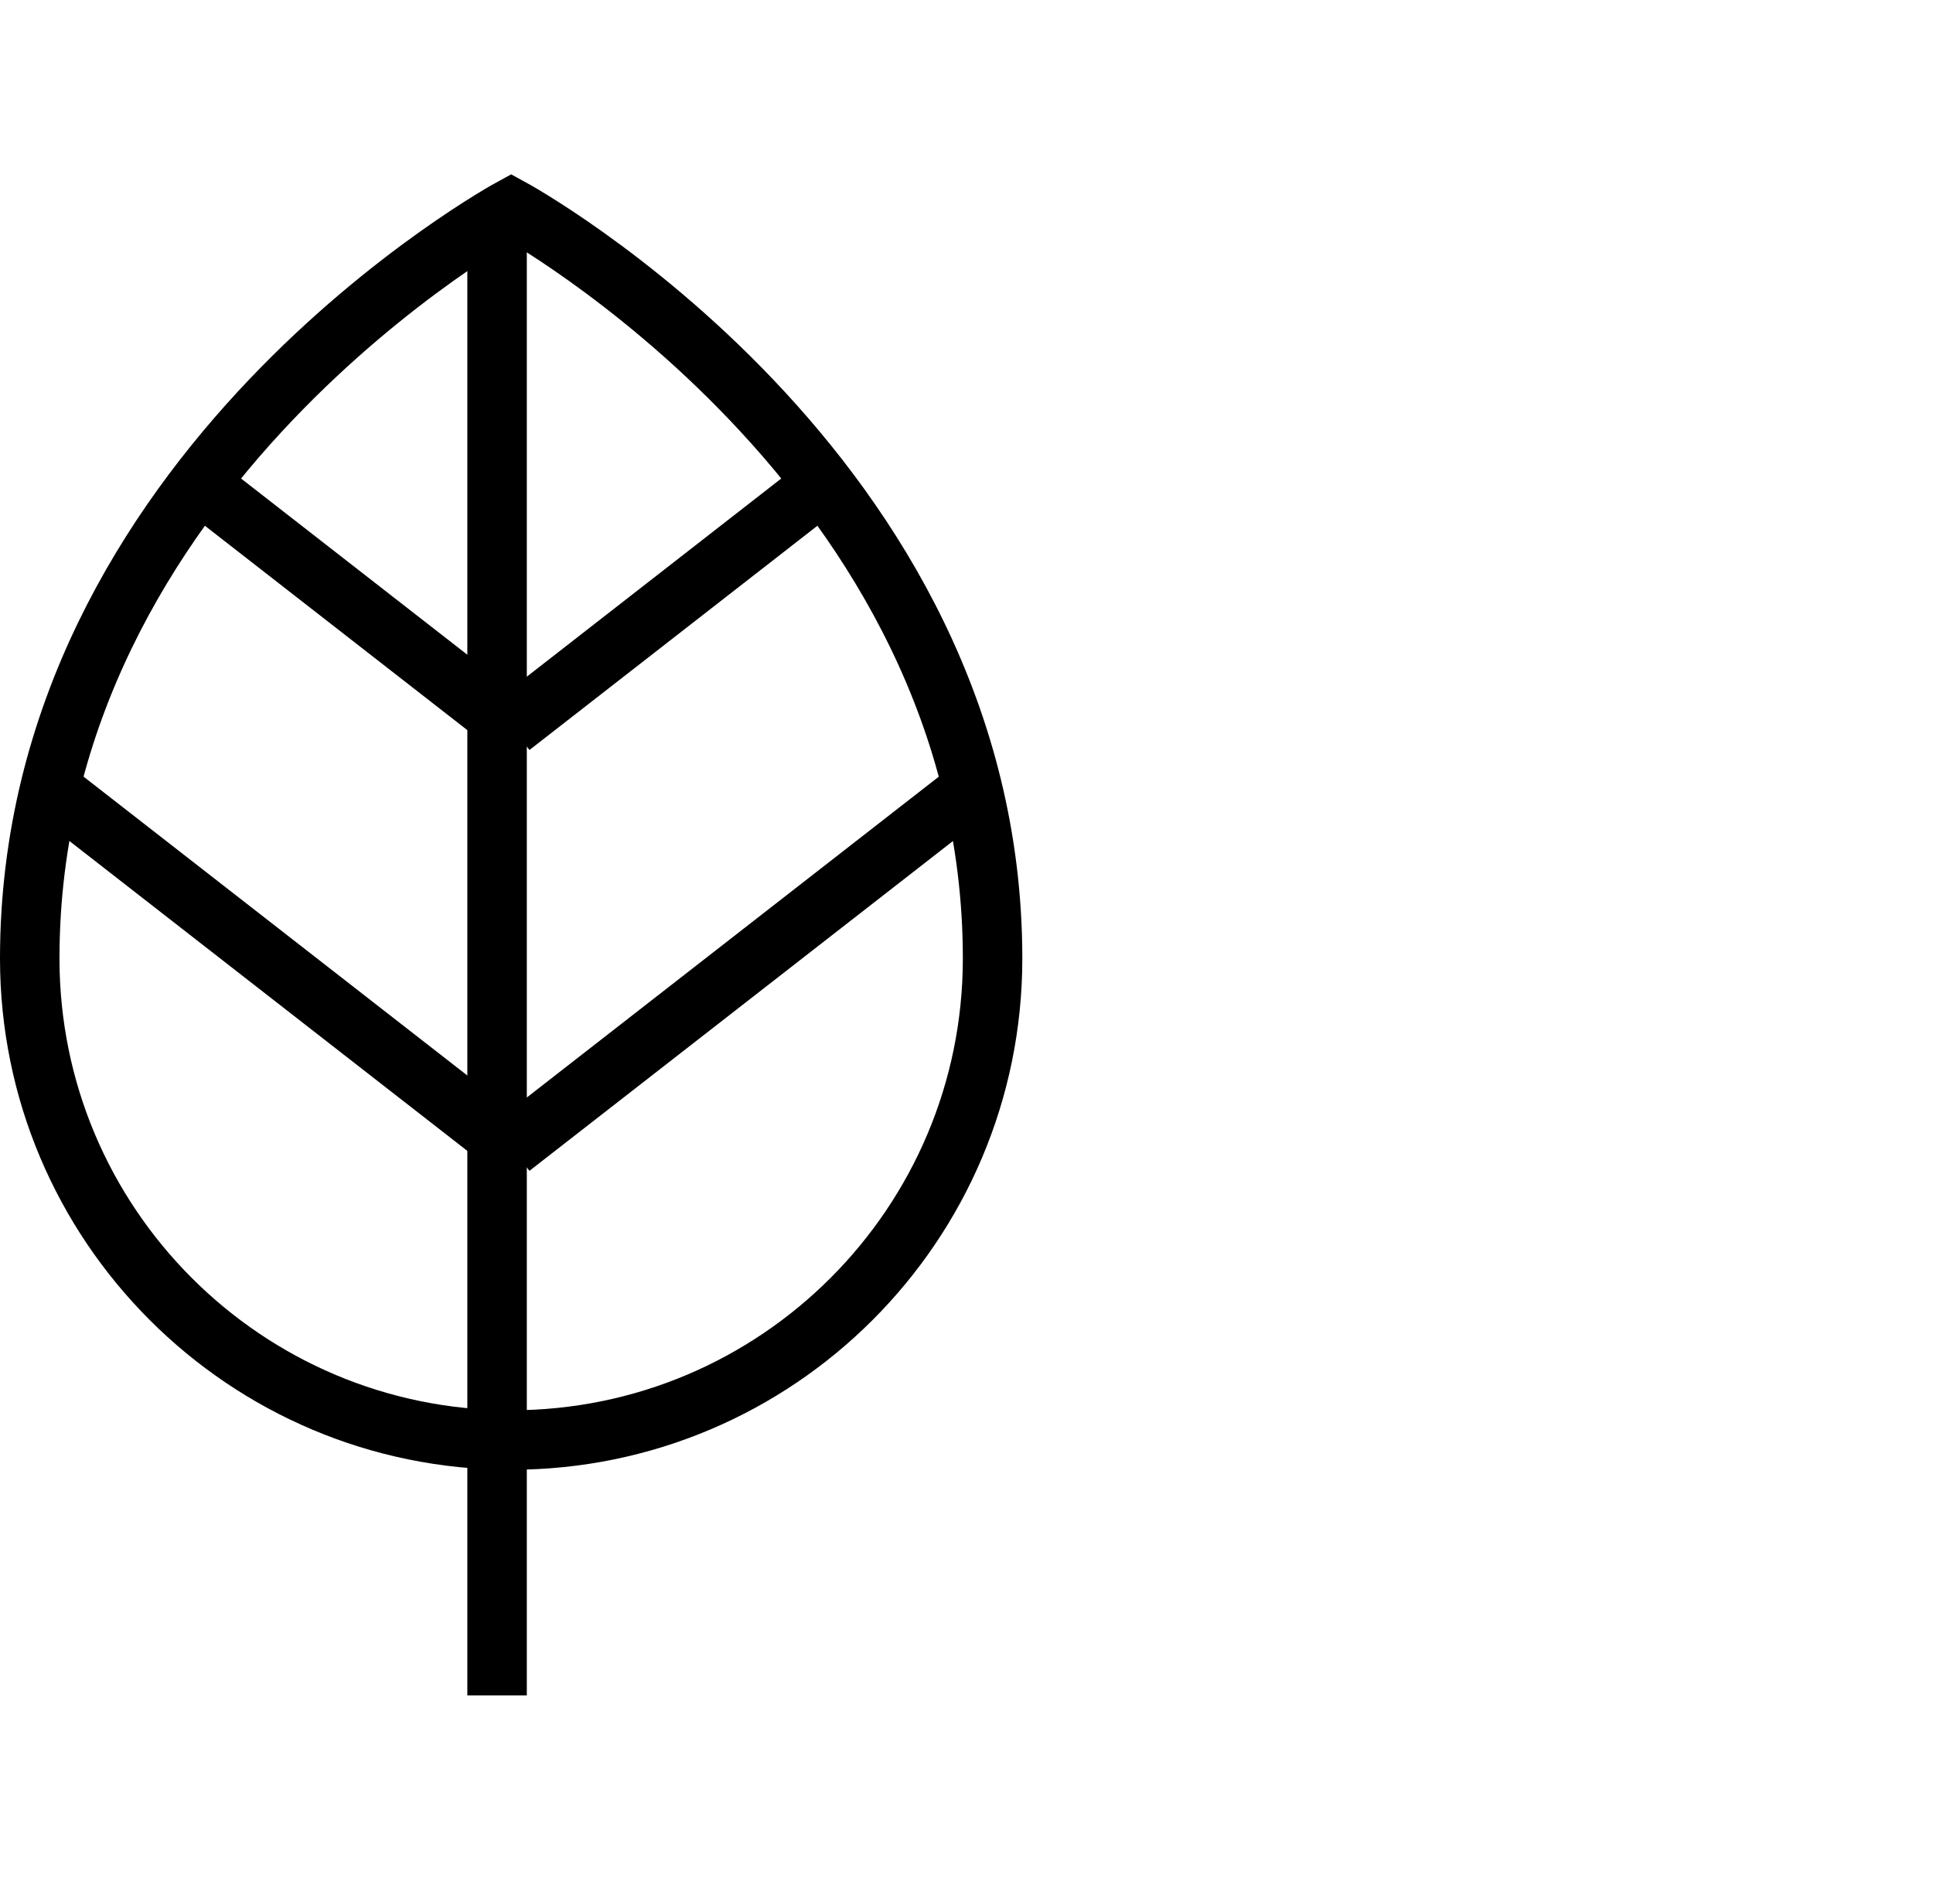 <svg xmlns="http://www.w3.org/2000/svg" fill="none" viewBox="0 0 65 64" height="64" width="65">
<path stroke-miterlimit="10" stroke-width="2" stroke="black" d="M33.377 32.224C33.377 41.165 26.129 48.413 17.189 48.413C8.248 48.413 1 41.165 1 32.224C1 15.81 17.189 7 17.189 7C17.189 7 33.377 15.81 33.377 32.224Z"></path>
<path stroke-miterlimit="10" stroke-width="2" stroke="black" d="M16.715 7L16.715 57"></path>
<path stroke-miterlimit="10" stroke-width="2" stroke="black" d="M1.68 26.498L17.19 38.574"></path>
<path stroke-miterlimit="10" stroke-width="2" stroke="black" d="M6.697 16.258L17.189 24.427"></path>
<path stroke-miterlimit="10" stroke-width="2" stroke="black" d="M32.7 26.498L17.189 38.574"></path>
<path stroke-miterlimit="10" stroke-width="2" stroke="black" d="M27.681 16.257L17.189 24.426"></path>
</svg>
